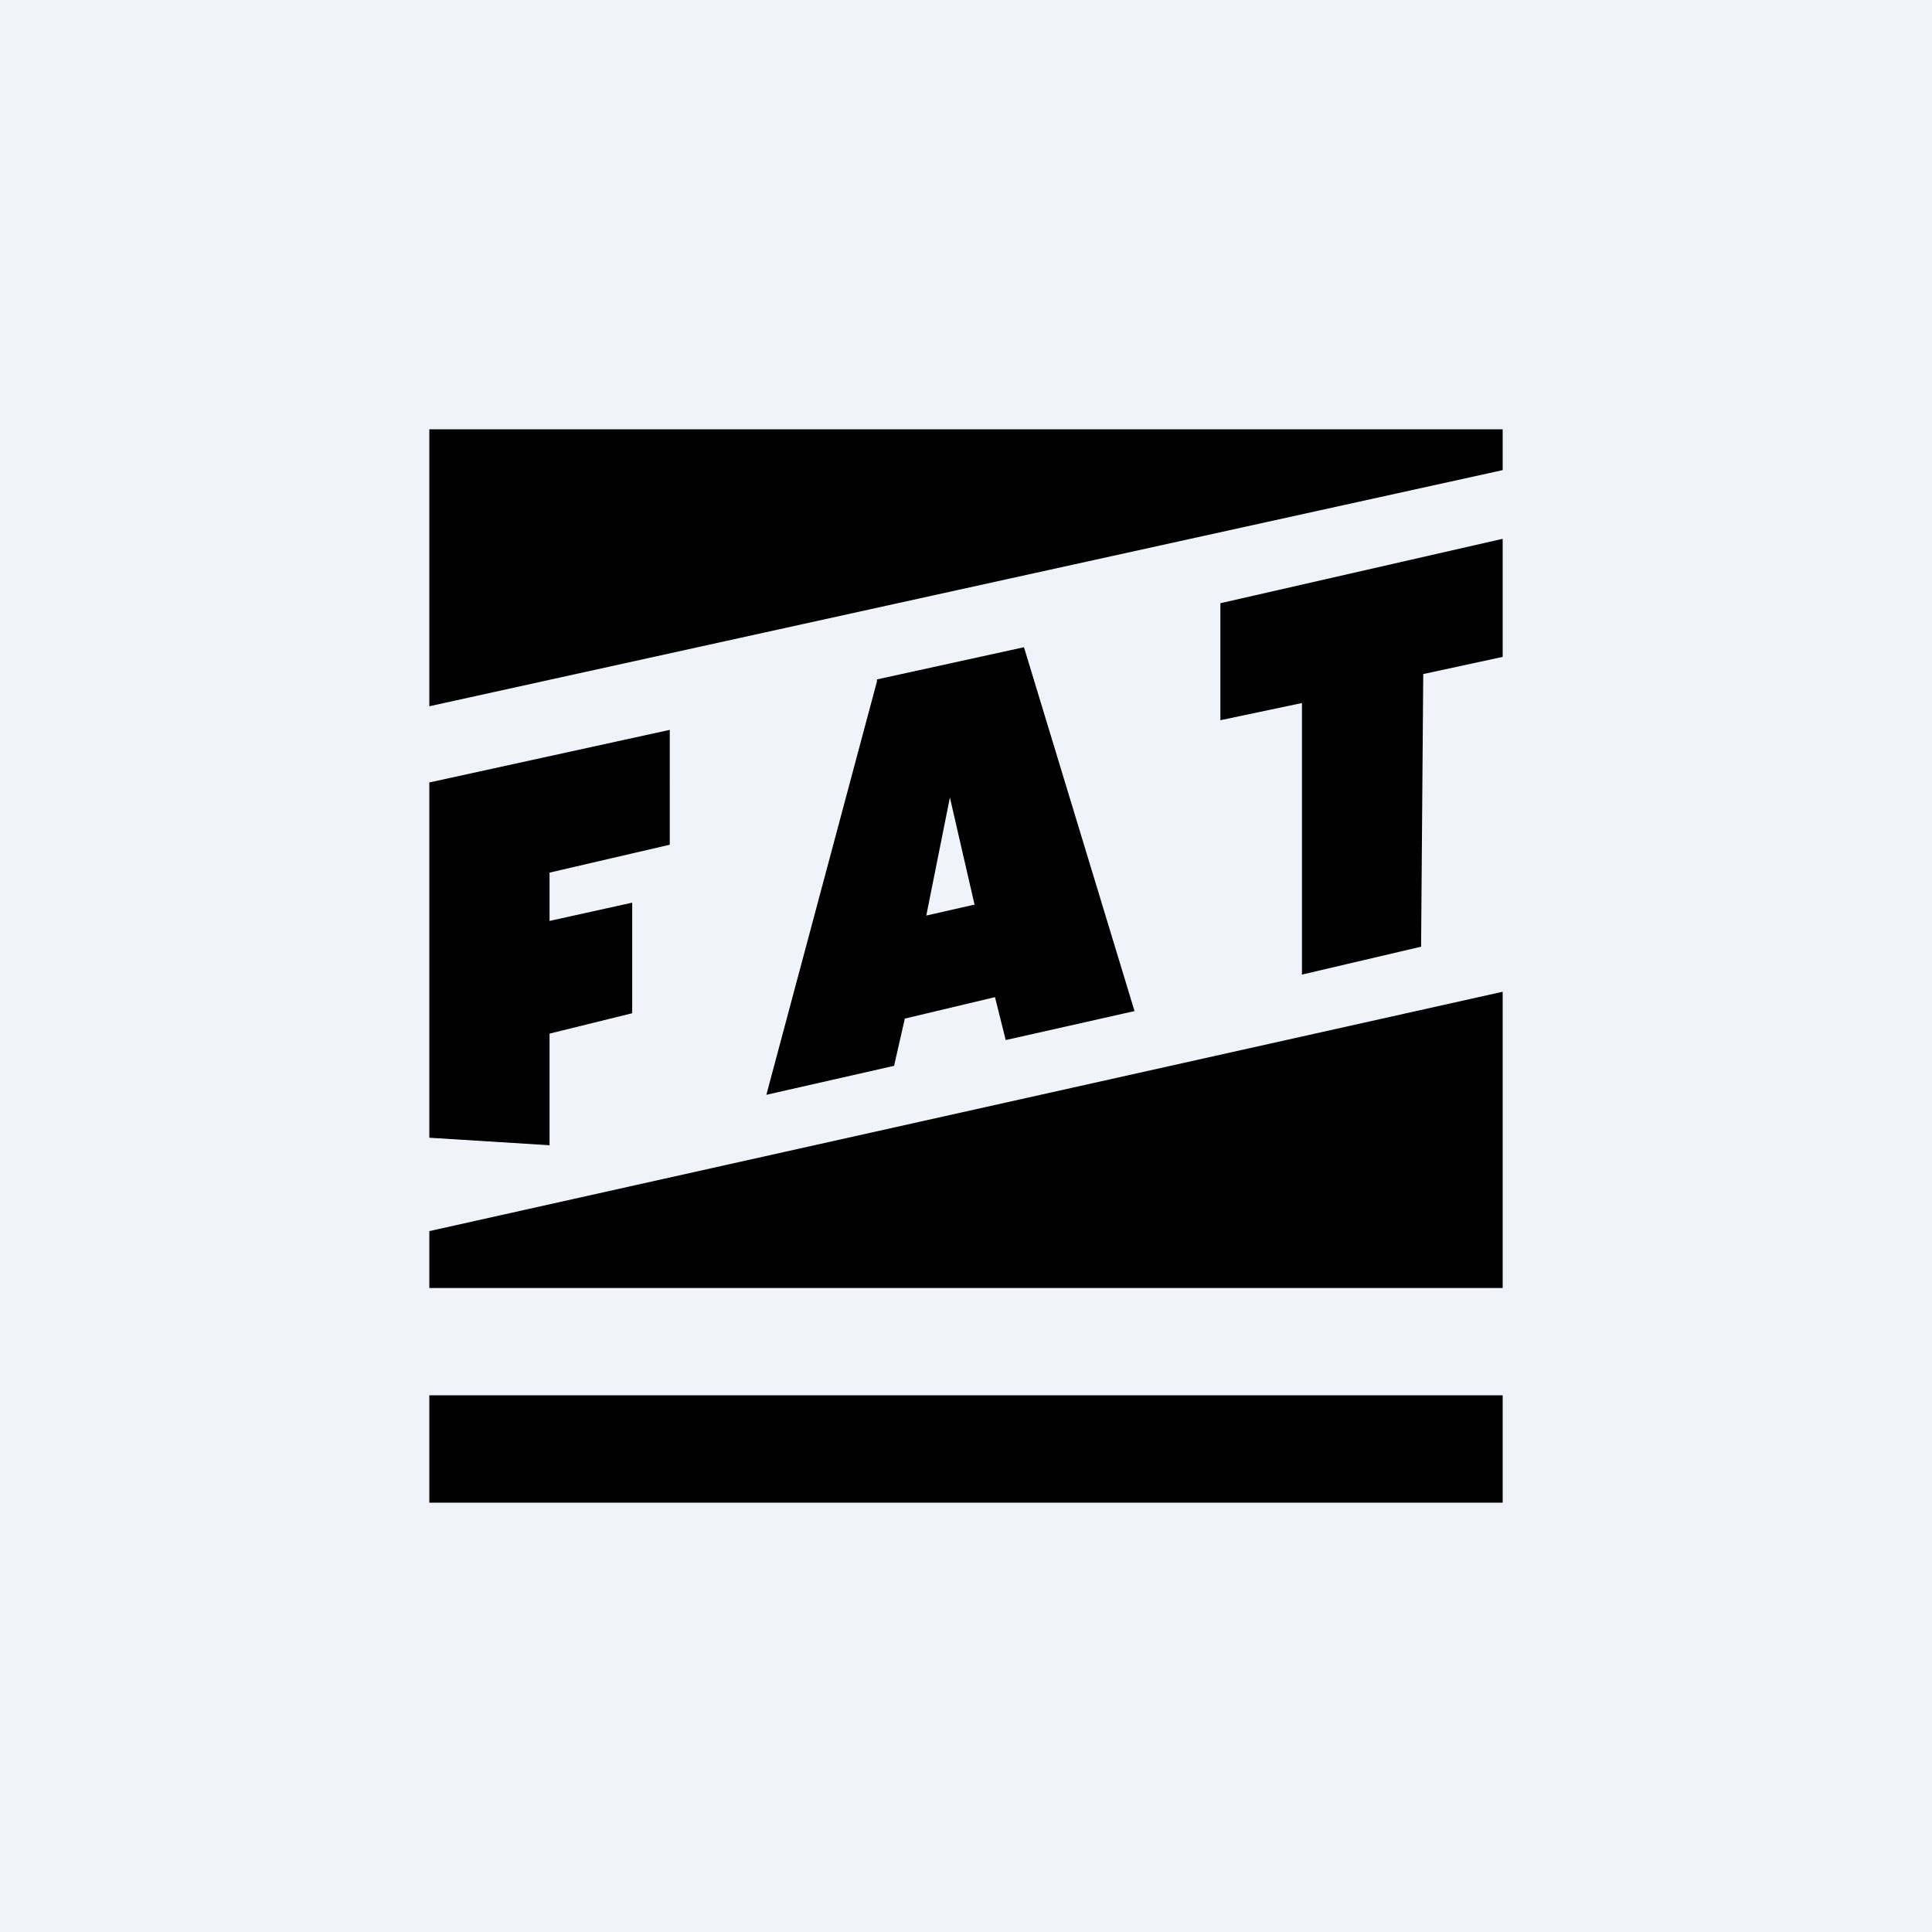 <!-- by TradingView --><svg xmlns="http://www.w3.org/2000/svg" width="18" height="18" viewBox="0 0 18 18"><path fill="#F0F3FA" d="M0 0h18v18H0z"/><path d="m4 6.58 10-2.2V4H4v2.58ZM11.37 5.62v1.09l.76-.16v2.53l1.11-.26.02-2.54.74-.16v-1.1l-2.63.6ZM8.17 6.35 7.14 10.2l1.19-.27.1-.44.84-.2.1.4 1.2-.27-1.03-3.39-1.37.3Zm.9 2.08-.44.1.22-1.1.23 1ZM4 7.3v3.3l1.12.07V9.63l.77-.19V8.41l-.77.17v-.45l1.12-.26V6.8L4 7.29ZM4 11.47V12h10V9.24L4 11.47ZM4 14h10v-1H4v1Z"/></svg>